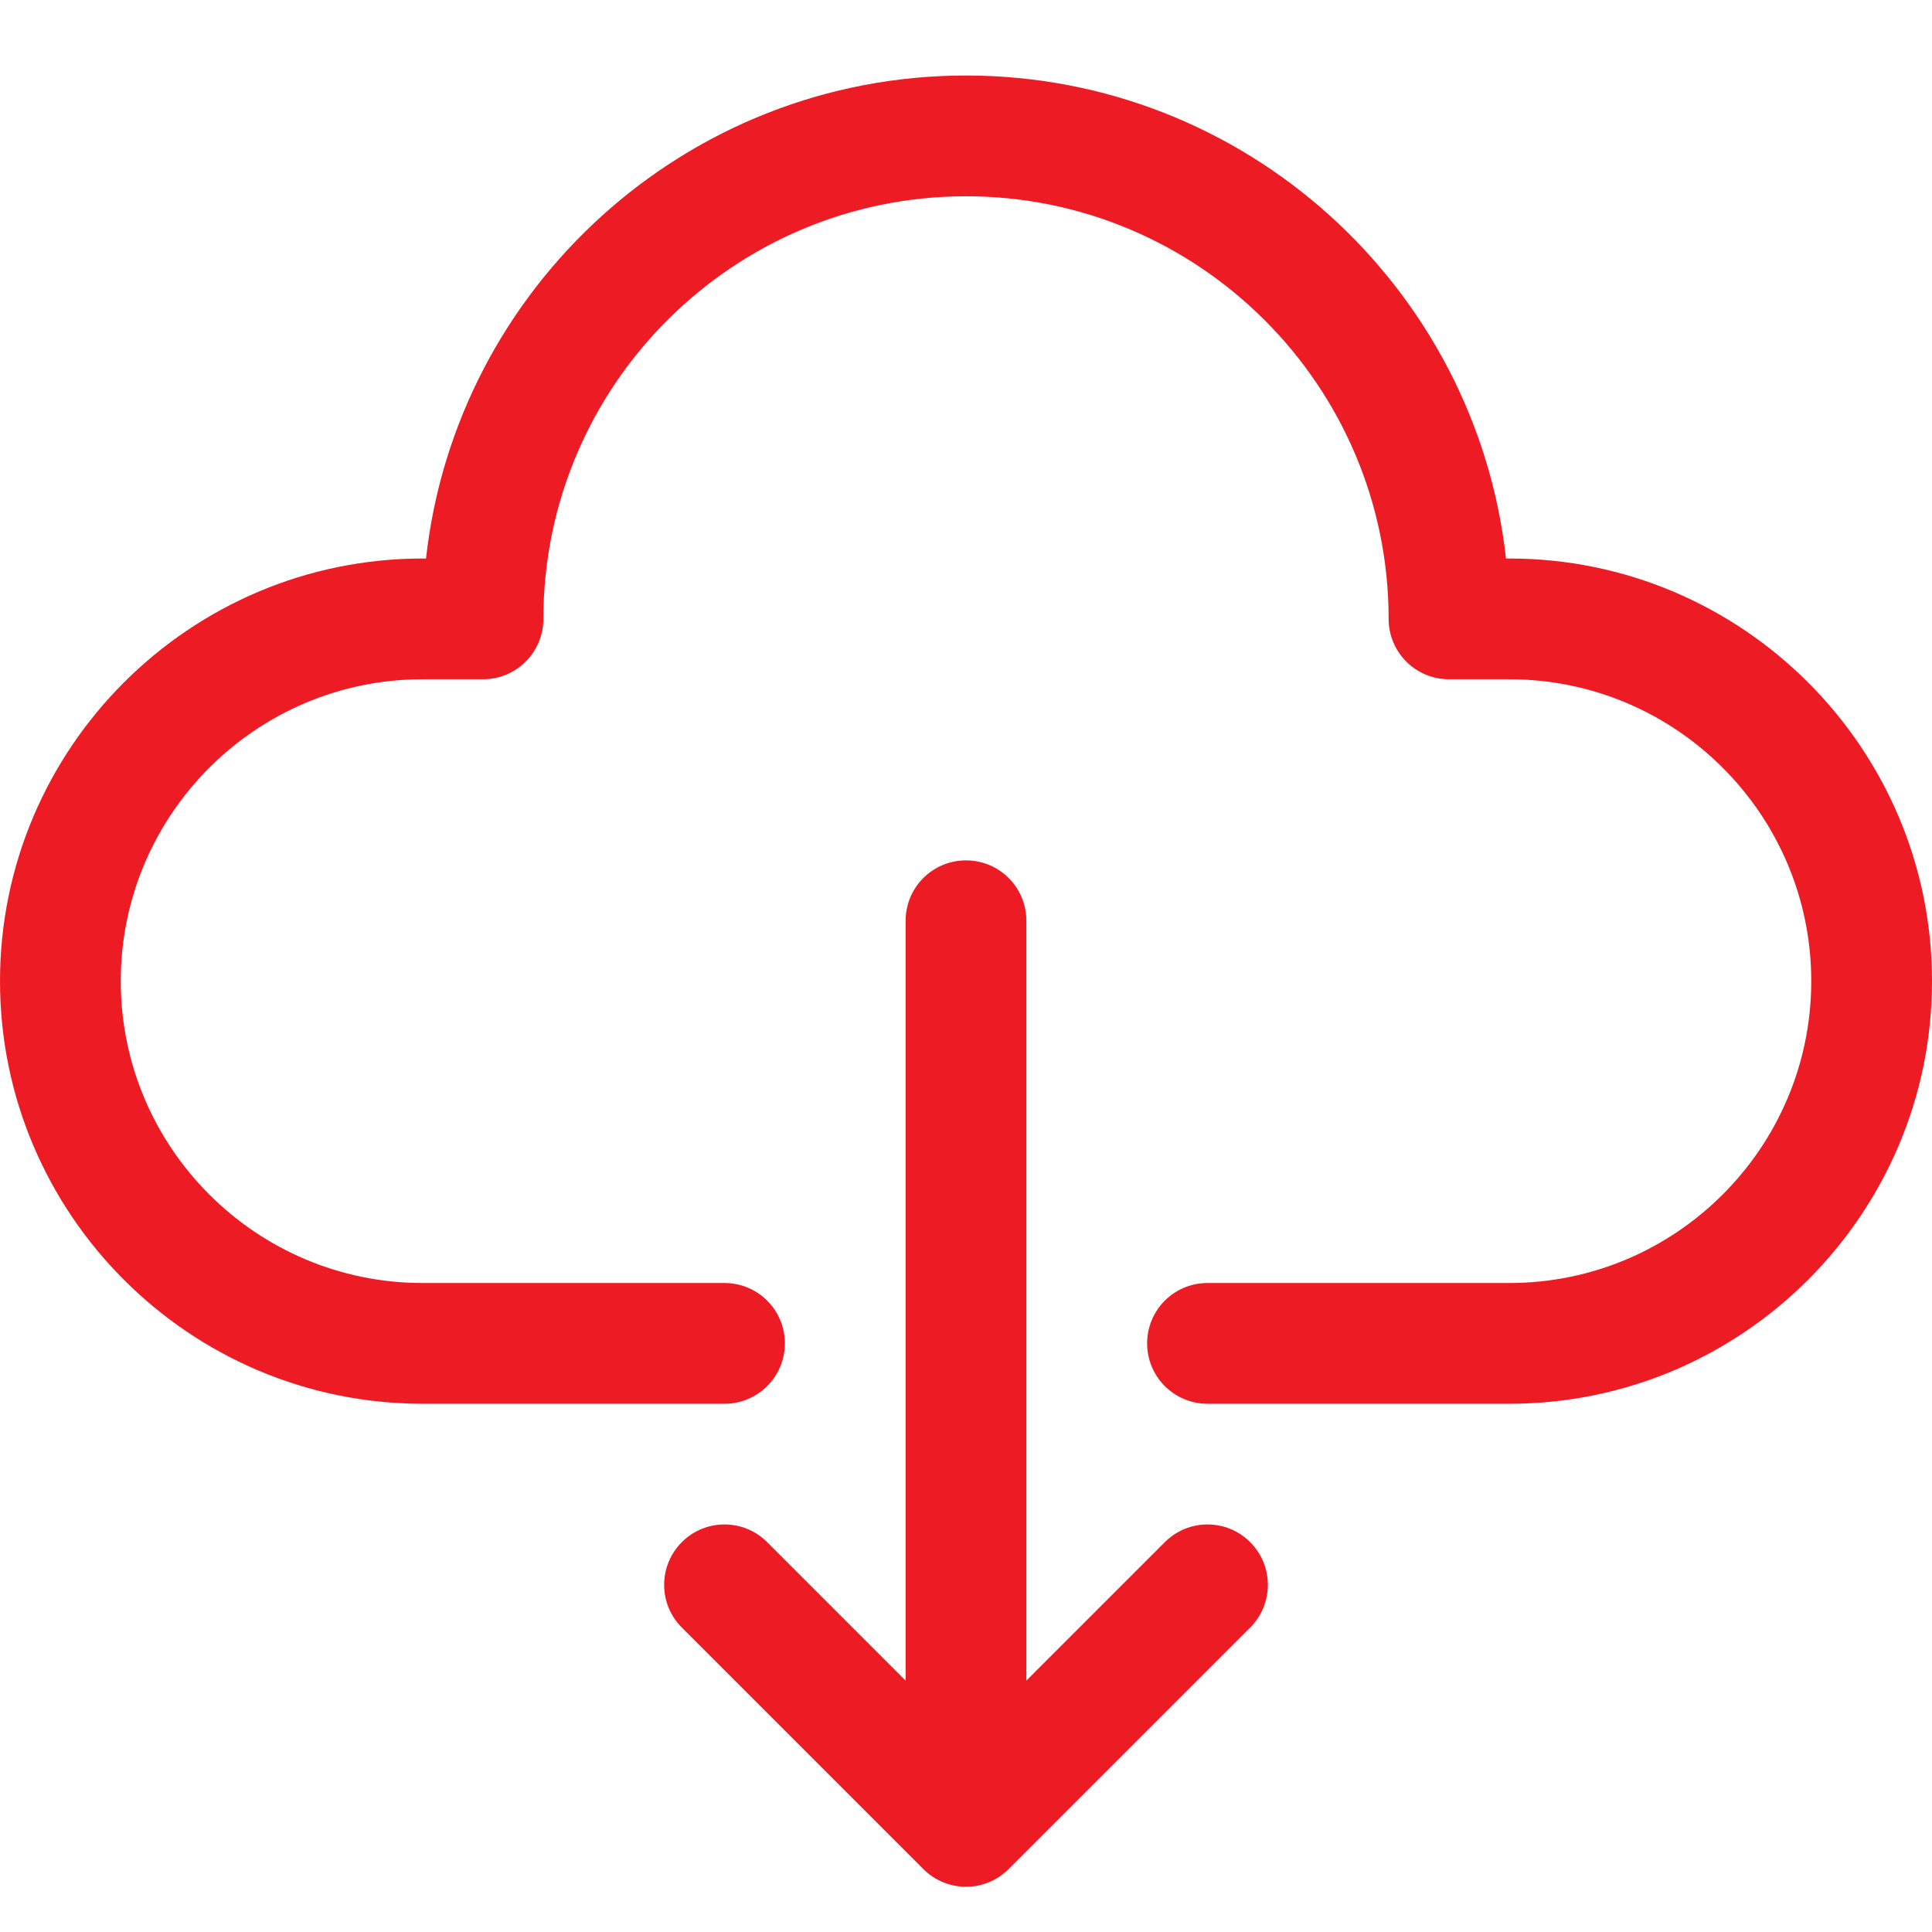 <svg width="24" height="24" viewBox="0 0 24 24" fill="none" xmlns="http://www.w3.org/2000/svg">
<g clipPath="url(#clip0_3484_50158)">
<path d="M24 12.188C24 15.082 21.644 17.438 18.75 17.438H15C14.585 17.438 14.25 17.102 14.25 16.688C14.25 16.273 14.585 15.938 15 15.938H18.75C20.818 15.938 22.5 14.255 22.5 12.188C22.5 10.12 20.818 8.438 18.75 8.438H18C17.585 8.438 17.25 8.102 17.25 7.688C17.25 4.793 14.894 2.438 12 2.438C9.106 2.438 6.75 4.793 6.75 7.688C6.75 8.102 6.415 8.438 6 8.438H5.25C3.182 8.438 1.5 10.12 1.5 12.188C1.5 14.255 3.182 15.938 5.25 15.938H9C9.415 15.938 9.75 16.273 9.75 16.688C9.75 17.102 9.415 17.438 9 17.438H5.25C2.356 17.438 0 15.082 0 12.188C0 9.293 2.356 6.938 5.25 6.938H5.292C5.666 3.567 8.531 0.938 12 0.938C15.469 0.938 18.334 3.567 18.708 6.938H18.75C21.645 6.938 24 9.293 24 12.188ZM14.47 19.157L12.75 20.877V11.438C12.75 11.023 12.415 10.688 12 10.688C11.585 10.688 11.25 11.023 11.25 11.438V20.877L9.53 19.157C9.237 18.864 8.763 18.864 8.47 19.157C8.177 19.45 8.177 19.925 8.47 20.218L11.47 23.218C11.616 23.364 11.808 23.438 12 23.438C12.192 23.438 12.384 23.364 12.53 23.218L15.53 20.218C15.823 19.925 15.823 19.45 15.53 19.157C15.237 18.864 14.763 18.864 14.47 19.157Z" fill="#ED1C24"/>
</g>
<defs>
<clipPath id="clip0_3484_50158">
<rect width="24" height="24" fill="white"/>
</clipPath>
</defs>
</svg>

